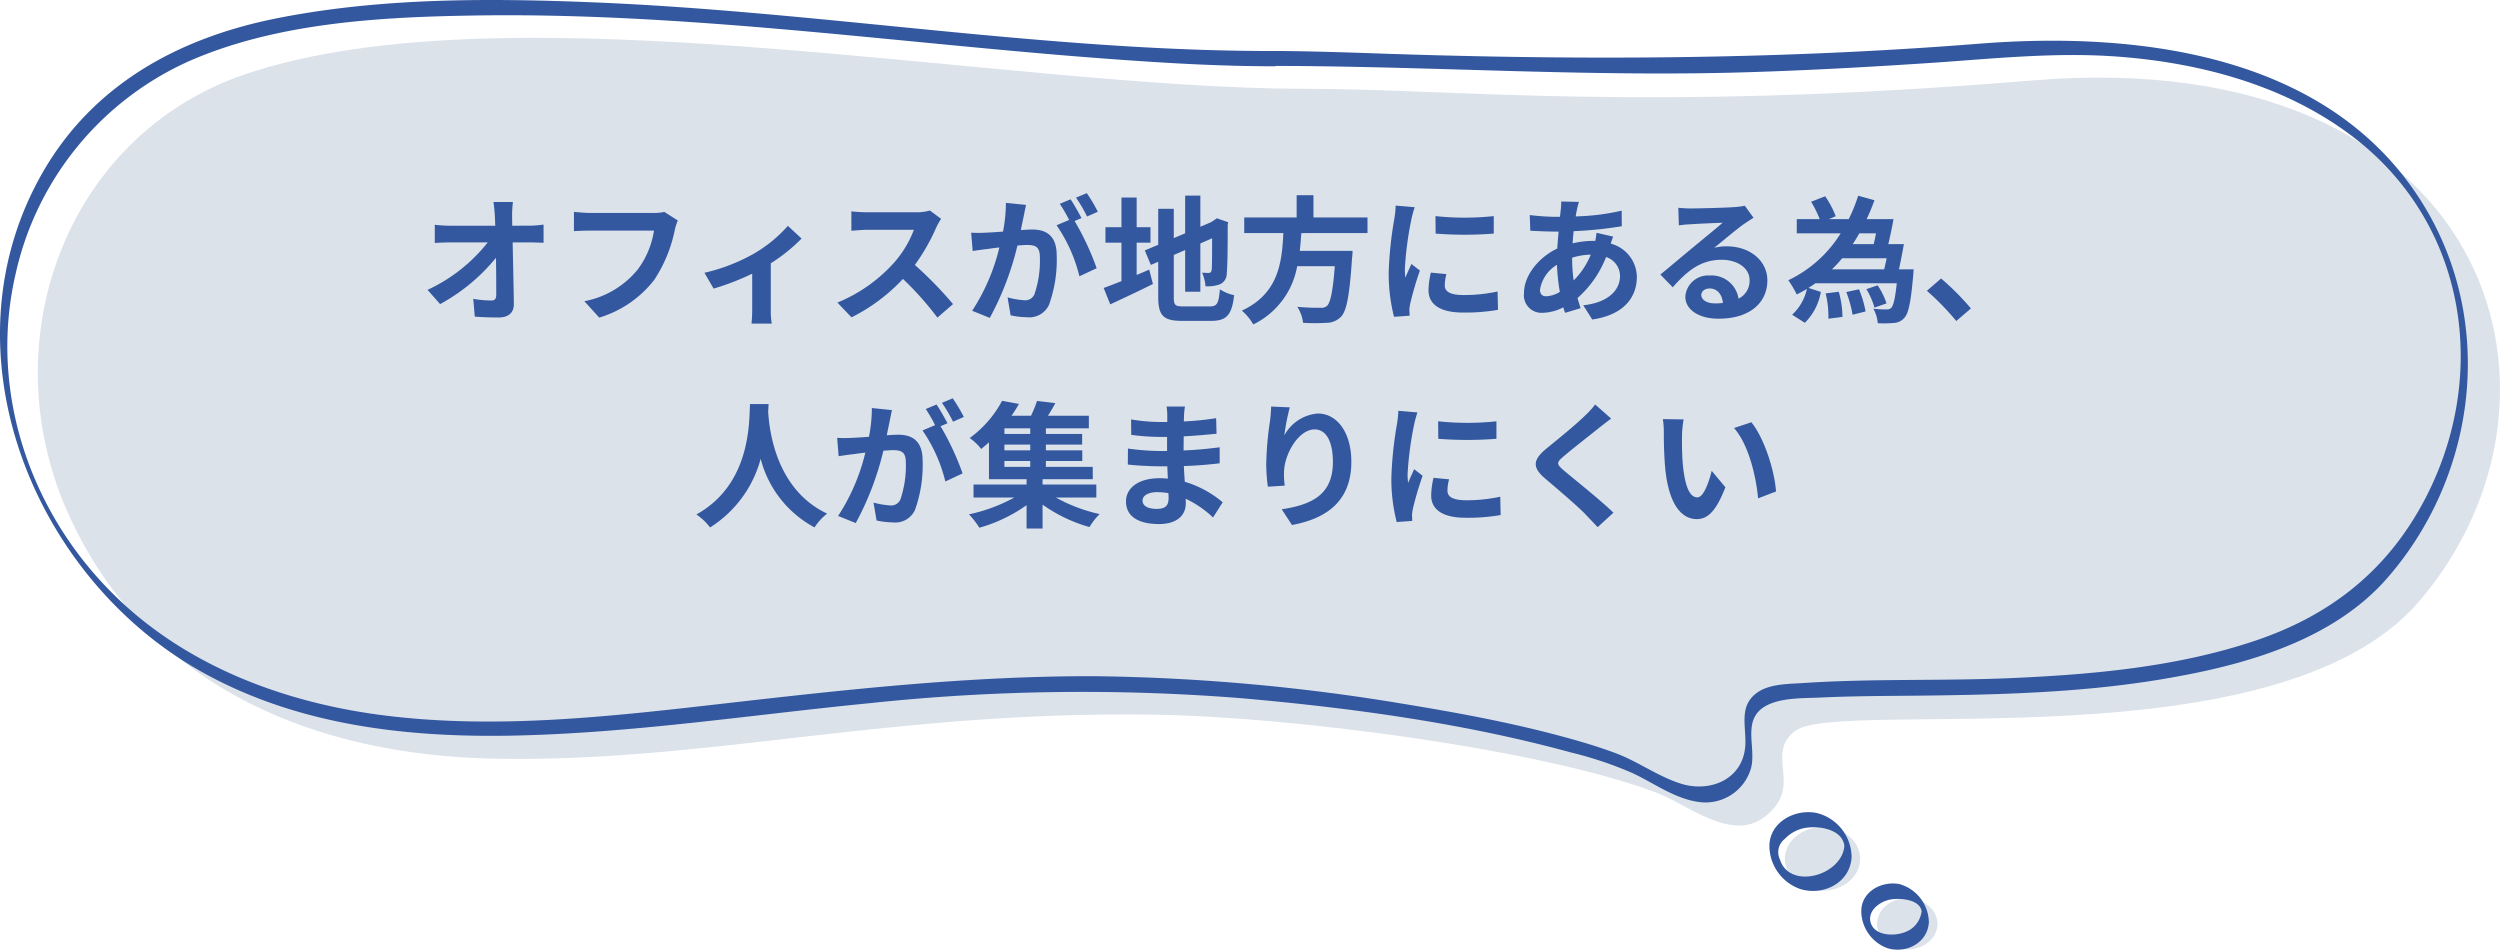 <svg xmlns="http://www.w3.org/2000/svg" width="328.954" height="124.963" viewBox="0 0 328.954 124.963"><g id="吹き出し" transform="translate(-2261 -1021)"><g id="吹き出し-2" data-name="吹き出し" transform="translate(2261 1021)"><path id="パス_5162" data-name="パス 5162" d="M187.972 16.61c-39.83 0-104.832-13.718-139.662-1.923-23.633 7.992-33.762 35.386-23.035 58.42s33.206 31.069 55.172 31.625c28.078.684 52.309-6.325 87.652-5.769 18.206.3 50.642 4.53 65.771 10.214 4.017 1.453 9.872 6.581 14.274 3.291 5.385-4.06 0-8.077 4.017-11.325 5.556-4.53 63.506 4.7 82.182-17.094 23.206-27.095 9.4-73.506-50.813-68.549-51.198 4.23-75.643 1.11-95.558 1.11z" transform="translate(-16.028 -4.923)" fill="#dce2ea"/><path id="パス_5163" data-name="パス 5163" d="M187.038 14.306c-29.787-.043-59.361-5.214-89.062-6.41C84.129 7.34 69.94 7.3 56.308 10.033 43.572 12.6 32.375 18.665 25.708 30.2 12.161 53.662 24.34 83.877 47.076 96.27c12.351 6.752 26.411 8.376 40.258 8.12 15.812-.3 31.454-2.735 47.181-4.274a264.138 264.138 0 0148.976-.641c14.53 1.282 29.232 3.291 43.292 7.137a49.288 49.288 0 018.034 2.692c2.949 1.368 5.727 3.5 9.017 3.846a6.222 6.222 0 006.624-4.53c.684-2.692-1.2-6.2 1.752-8.034 1.966-1.2 5-1.111 7.222-1.2 4.359-.214 8.761-.214 13.12-.256 11.282-.128 22.65-.427 33.762-2.479 9.958-1.795 20.813-5.043 27.736-12.864 11.5-13.077 14.274-32.394 5.727-47.779-11.752-21.112-37.651-24.4-59.489-22.65-27.052 2.137-53.933 2.18-80.985 1.2-4.06-.128-8.163-.256-12.265-.256-.171 0 .214 1.966.812 1.966 20.941.043 41.753 1.5 62.694.812 8.205-.256 16.453-.727 24.659-1.282 7.778-.556 15.513-1.325 23.291-.769 11.282.812 22.821 3.932 31.8 11.069 14.787 11.8 17.308 32.009 8.291 48.164-4.915 8.8-12.223 14.4-21.71 17.607-10.342 3.5-21.5 4.487-32.351 4.957-9.06.385-18.163.043-27.18.641-1.88.128-4.487.085-6.111 1.282-2.436 1.752-1.41 4.4-1.538 6.881-.256 4.573-4.744 6.325-8.59 5.043-3.034-.983-5.641-2.949-8.59-4.017-2.521-.94-5.086-1.667-7.65-2.35-6.624-1.752-13.419-2.992-20.171-4.1a264.97 264.97 0 00-40.258-3.633c-16.582-.085-33.035 1.752-49.489 3.633-14.573 1.667-29.573 3.376-44.232 1.538-13.419-1.667-26.667-6.667-36.24-16.453-10.727-10.9-15.855-26.582-12.394-41.582A40.221 40.221 0 0144.94 15.631c11.325-4.957 24.573-5.769 36.753-5.983 29.36-.556 58.506 3.974 87.695 5.94 6.154.427 12.308.727 18.462.727.171-.043-.214-2.009-.812-2.009z" transform="translate(-20.043 -7.594)" fill="#3358a0"/><path id="パス_5164" data-name="パス 5164" d="M568.815 257.088c0 2.308-2.222 4.188-4.957 4.188s-4.957-1.88-4.957-4.188 2.222-4.188 4.957-4.188 4.957 1.88 4.957 4.188z" transform="translate(-324.049 -144.074)" fill="#dce2ea"/><path id="パス_5165" data-name="パス 5165" d="M567.672 255.021c-.256 3.932-7.222 5.94-8.5 1.795a2.182 2.182 0 01.641-2.65 4.877 4.877 0 012.137-1.325c1.752-.556 5.556-.171 5.727 2.35.043.427 1.026 2.222.94 1.239a6.027 6.027 0 00-4.573-5.684c-2.863-.6-6.24 1.2-6.24 4.359a6.043 6.043 0 004.06 5.641c3.034.94 6.539-.812 6.752-4.145.084-.469-.901-2.093-.944-1.58z" transform="translate(-324.983 -143.767)" fill="#3358a0"/><path id="パス_5166" data-name="パス 5166" d="M595.249 278.176c0 1.88-1.795 3.376-3.974 3.376s-3.974-1.5-3.974-3.376 1.795-3.376 3.974-3.376 3.974 1.539 3.974 3.376z" transform="translate(-340.312 -156.615)" fill="#dce2ea"/><path id="パス_5167" data-name="パス 5167" d="M594.049 276.144a3.346 3.346 0 01-2.35 2.906c-1.453.513-3.846.385-4.359-1.282-.427-1.453.94-2.607 2.265-2.992 1.2-.342 4.316-.214 4.445 1.581.043.427 1.026 2.222.94 1.239a5.31 5.31 0 00-3.846-4.915c-2.351-.47-5.043.983-5.043 3.547a5.228 5.228 0 003.419 4.872c2.479.769 5.3-.684 5.47-3.376.085-.469-.898-2.093-.941-1.58z" transform="translate(-341.189 -156.344)" fill="#3358a0"/></g><path id="パス_6981" data-name="パス 6981" d="M-95.6-11.3l-.018-1.3a15.4 15.4 0 01.108-1.818h-2.556a26 26 0 01.18 1.818q.027.594.054 1.3h-5.958a17.23 17.23 0 01-2-.126v2.394c.63-.036 1.4-.072 2.052-.072h4.914a21.676 21.676 0 01-7.92 6.246l1.656 1.872a24.752 24.752 0 007.348-6.088c.036 1.854.036 3.654.036 4.86 0 .522-.18.756-.63.756a15.289 15.289 0 01-2.394-.216l.2 2.34C-99.5.738-98.5.774-97.4.774c1.368 0 2.034-.666 2.016-1.818-.036-2.43-.108-5.436-.162-8.064h2.322c.486 0 1.17.036 1.746.054v-2.394a13.915 13.915 0 01-1.872.144zm20.016-1.818a6.034 6.034 0 01-1.416.14h-8.32c-.594 0-1.62-.09-2.16-.144v2.538a31.806 31.806 0 012.142-.072h8.388a11.394 11.394 0 01-2.106 5.076 11.873 11.873 0 01-7.056 4.212l1.962 2.16a14.4 14.4 0 007.236-4.968 18.5 18.5 0 002.7-6.552 7.33 7.33 0 01.4-1.26zm16.254 1.836a17.917 17.917 0 01-4.626 3.744 24.039 24.039 0 01-6.354 2.43l1.21 2.084a33.719 33.719 0 005.076-1.962V-.36a18.815 18.815 0 01-.09 1.944h2.664a10.022 10.022 0 01-.128-1.944v-5.994a22.461 22.461 0 004.05-3.258zm18.686-2.018a6.5 6.5 0 01-1.872.234h-6.336a20.11 20.11 0 01-2.124-.126v2.556c.378-.018 1.368-.126 2.124-.126h6.1a13.947 13.947 0 01-2.682 4.41 20.393 20.393 0 01-7.38 5.166l1.856 1.942A23.71 23.71 0 00-44.19-4.3 41.047 41.047 0 01-39.654.792L-37.6-.99a50.6 50.6 0 00-5.022-5.148 26.464 26.464 0 002.826-4.95 8.5 8.5 0 01.63-1.116zm22.1.162A21.3 21.3 0 00-20-15.588l-1.422.594a17.96 17.96 0 011.458 2.484zm-12.1-1.17a19.735 19.735 0 01-.378 3.78c-.9.072-1.746.126-2.3.144a16.551 16.551 0 01-1.89 0l.2 2.412c.558-.09 1.476-.216 1.98-.27.342-.054.9-.126 1.53-.2a26.439 26.439 0 01-3.58 8.334l2.322.936a38.627 38.627 0 003.636-9.522c.5-.036.936-.072 1.224-.072 1.116 0 1.728.2 1.728 1.62a13.61 13.61 0 01-.72 4.878 1.31 1.31 0 01-1.332.774 10.4 10.4 0 01-2.2-.378l.4 2.358A10.092 10.092 0 00-27.9.738 2.848 2.848 0 00-24.966-.9a17.425 17.425 0 001.008-6.5c0-2.556-1.332-3.4-3.222-3.4-.36 0-.9.036-1.494.072.126-.648.27-1.3.378-1.836.09-.45.2-1.008.306-1.476zm9.954 2c-.36-.666-.99-1.8-1.44-2.466l-1.422.594a19.9 19.9 0 011.232 2.12l-1.656.7a20.186 20.186 0 013.006 6.716l2.27-1.062a35.419 35.419 0 00-2.9-6.21zm7.254 3.24h1.818v-2.034h-1.818v-3.906h-2v3.906h-2.106v2.034h2.106v5.058c-.9.36-1.692.666-2.34.9l.864 2.16c1.656-.774 3.708-1.728 5.616-2.682l-.486-1.89c-.54.234-1.1.468-1.656.7zM-7.29-.684c-1.1 0-1.26-.162-1.26-1.224v-5.544l1.494-.648v5.49h2v-6.354l1.548-.684c0 2.556-.018 3.87-.054 4.158-.072.324-.18.4-.4.4a8.19 8.19 0 01-.864-.036 5.876 5.876 0 01.45 1.8A5.018 5.018 0 00-2.5-3.582a1.536 1.536 0 00.918-1.494c.09-.738.126-2.9.126-6.318l.072-.36-1.494-.522-.378.252-.378.252-1.422.612v-4.1h-2v4.96l-1.494.63v-3.852h-2.05v4.734l-1.764.738.792 1.908.972-.414v4.626c0 2.484.7 3.15 3.132 3.15h3.834C-1.53 1.224-.9.36-.612-2.16a5.418 5.418 0 01-1.872-.774c-.162 1.834-.342 2.25-1.332 2.25zm24.228-9.648v-2.052h-7.11v-2.934H7.614v2.934H.72v2.052h5.148C5.67-6.48 5.256-2.376.4-.126a6.843 6.843 0 011.508 1.818 10.566 10.566 0 005.778-7.668h4.95c-.252 3.276-.576 4.842-1.044 5.238a1.155 1.155 0 01-.864.234A28.56 28.56 0 017.7-.63a4.981 4.981 0 01.76 2.106 24.654 24.654 0 003.078 0 2.657 2.657 0 001.944-.828c.72-.792 1.1-2.808 1.422-7.7a8.757 8.757 0 00.072-.936H8.028c.09-.774.144-1.566.2-2.34zm8.946-2.232l.018 2.3a49.335 49.335 0 007.65 0v-2.3a36.371 36.371 0 01-7.668 0zm-.612 7.434a10.986 10.986 0 00-.306 2.322C24.966-.99 26.424.126 29.5.126a24.777 24.777 0 004.608-.36l-.054-2.412a20.544 20.544 0 01-4.464.468c-1.8 0-2.484-.468-2.484-1.26a5.866 5.866 0 01.216-1.494zm-4.626-8.82a13.319 13.319 0 01-.18 1.746 49.424 49.424 0 00-.738 7.056 22.756 22.756 0 00.7 5.832L22.482.54c-.018-.252-.018-.54-.036-.74a5.236 5.236 0 01.108-.828A42.976 42.976 0 0123.832-5.4l-1.116-.864c-.252.576-.54 1.17-.792 1.8a8.6 8.6 0 01-.072-1.152 44.072 44.072 0 01.864-6.534 14.981 14.981 0 01.432-1.584zm23.22 6.858a8.7 8.7 0 012.448-.4 10.188 10.188 0 01-2.25 3.392 20.785 20.785 0 01-.2-2.952zm-3.4 5.076c-.576 0-.828-.306-.828-.864a4.663 4.663 0 012.232-3.276 24.847 24.847 0 00.378 3.564 3.788 3.788 0 01-1.784.576zm6.606-8.352a10.31 10.31 0 01-.162 1.062h-.31a11.987 11.987 0 00-2.664.324c.018-.54.072-1.08.126-1.6a51.793 51.793 0 006.336-.648l-.018-2.052a29.729 29.729 0 01-6.048.756c.054-.342.108-.666.18-.954a6.925 6.925 0 01.252-.954l-2.34-.054a7.118 7.118 0 01-.054 1.062l-.108.954h-.682a29.269 29.269 0 01-3.294-.234l.072 2.07c.828.036 2.214.108 3.15.108h.576c-.072.72-.126 1.476-.18 2.232-2.484 1.17-4.374 3.582-4.374 5.85A2.316 2.316 0 0039.942.162a6.274 6.274 0 002.758-.72c.072.252.162.5.234.72l2.048-.612a23.267 23.267 0 01-.414-1.332 13.86 13.86 0 003.762-5.4 2.651 2.651 0 011.836 2.5c0 1.746-1.4 3.474-4.842 3.852l1.188 1.872C50.886.4 52.38-2.07 52.38-4.572a4.6 4.6 0 00-3.438-4.374c.108-.342.234-.72.324-.918zM62.658-1.08c-1.044 0-1.8-.45-1.8-1.116 0-.45.432-.846 1.1-.846.972 0 1.638.756 1.746 1.908a9.4 9.4 0 01-1.046.054zm3.924-12.852a8.6 8.6 0 01-1.368.18c-1.008.09-4.824.18-5.76.18-.5 0-1.116-.036-1.62-.09l.072 2.322a11.763 11.763 0 011.458-.144c.936-.072 3.384-.18 4.3-.2-.882.774-2.736 2.268-3.726 3.1-1.062.864-3.2 2.682-4.464 3.708L57.1-3.2c1.908-2.16 3.69-3.618 6.426-3.618 2.07 0 3.69 1.08 3.69 2.682a2.6 2.6 0 01-1.458 2.43 3.589 3.589 0 00-3.8-3.042 3 3 0 00-3.2 2.772C58.752-.2 60.624.936 63.108.936c4.3 0 6.444-2.232 6.444-5.04 0-2.592-2.3-4.482-5.328-4.482a5.994 5.994 0 00-1.674.2c1.116-.9 2.988-2.484 3.942-3.15q.594-.405 1.242-.81zM77.22-2.394a12.38 12.38 0 01.36 3.33L79.434.7a12.5 12.5 0 00-.486-3.312zm2.718-.18a15.679 15.679 0 01.828 2.988l1.71-.432a14.29 14.29 0 00-.864-2.916zm5.31-4.446a38.015 38.015 0 01-.324 1.458h-6.876A17.042 17.042 0 0079.4-7.02zm-1.4-3.276c-.09.5-.2.99-.306 1.422h-2.758c.306-.468.594-.936.864-1.422zm4.95 4.734h-1.93c.216-.972.45-2.232.648-3.312h-2.052c.234-.99.5-2.214.684-3.294H82.62q.567-1.215 1.026-2.484l-2.146-.594a20.389 20.389 0 01-1.242 3.078h-2.61l.9-.378a12.422 12.422 0 00-1.386-2.628l-1.854.72a14.976 14.976 0 011.134 2.286h-3.02v1.868H79.2a16.413 16.413 0 01-6.894 6.174 13.171 13.171 0 011.116 1.876c.45-.234.9-.468 1.332-.738A6.5 6.5 0 0172.81.414l1.674 1.062a7.52 7.52 0 002.106-4.068l-1.638-.522c.324-.2.63-.4.918-.612h10.71c-.216 2.052-.45 2.952-.738 3.24a.773.773 0 01-.594.2A14.093 14.093 0 0183.5-.378a4.68 4.68 0 01.576 1.908 15.547 15.547 0 002.142-.036A1.916 1.916 0 0087.57.828c.558-.576.864-2.088 1.17-5.58zM85.23-1.08a9.349 9.349 0 00-1.17-2.376l-1.476.5a10.193 10.193 0 011.062 2.43zm11.106.666a33.74 33.74 0 00-3.924-3.942l-1.872 1.62a33.784 33.784 0 013.87 3.978zm-160.65 12.582c-.126 2.376.126 10.548-7.056 14.526a7.5 7.5 0 011.8 1.71 15.371 15.371 0 006.66-9.036 14.274 14.274 0 007.092 9.032 7.036 7.036 0 011.656-1.818c-6.714-3.15-7.614-10.908-7.758-13.392.018-.378.036-.738.054-1.026zm28.134 1.692a21.3 21.3 0 00-1.458-2.448l-1.422.594a17.96 17.96 0 011.46 2.484zm-12.1-1.17a19.735 19.735 0 01-.378 3.78c-.9.072-1.746.126-2.3.144a16.55 16.55 0 01-1.89 0l.2 2.412c.558-.09 1.476-.216 1.98-.27.342-.054.9-.126 1.53-.2a26.439 26.439 0 01-3.582 8.334l2.322.936a38.627 38.627 0 003.636-9.522c.5-.036.936-.072 1.224-.072 1.116 0 1.728.2 1.728 1.62a13.61 13.61 0 01-.72 4.878 1.31 1.31 0 01-1.332.774 10.4 10.4 0 01-2.2-.378l.4 2.358a10.092 10.092 0 002.124.252 2.848 2.848 0 002.932-1.636 17.425 17.425 0 001.006-6.5c0-2.556-1.332-3.4-3.222-3.4-.36 0-.9.036-1.494.072.126-.648.27-1.3.378-1.836.09-.45.2-1.008.306-1.476zm9.954 2c-.36-.666-.99-1.8-1.44-2.466l-1.422.594a19.9 19.9 0 011.228 2.122l-1.656.7a20.186 20.186 0 013.006 6.714l2.268-1.062a35.419 35.419 0 00-2.9-6.21zm7.488 4.968h3.4v.774h-3.4zm3.4-3.564h-3.4v-.738h3.4zm0 2.16h-3.4V17.5h3.4zm8.694 6.21v-1.71h-7.074v-.7h6.606V20.43h-6.168v-.774h4.788v-1.4h-4.788V17.5h4.77v-1.4h-4.77v-.738h5.652V13.7h-5.382c.324-.5.666-1.08.972-1.656l-2.412-.288a13.826 13.826 0 01-.792 1.944H-29.9a18.271 18.271 0 00.972-1.548l-2.214-.414a14.462 14.462 0 01-4.266 4.9 6.729 6.729 0 011.512 1.44c.36-.288.7-.576 1.026-.882v4.86h4.95v.7h-6.98v1.71h5.364a21.794 21.794 0 01-5.964 2.21 11.586 11.586 0 011.368 1.764 20.159 20.159 0 006.21-2.97v3.078h2.106V25.4a19.925 19.925 0 006.174 2.952 8.587 8.587 0 011.332-1.71 21.216 21.216 0 01-5.76-2.178zm9.5.18c0 1.026-.612 1.314-1.566 1.314-1.224 0-1.854-.432-1.854-1.1 0-.612.684-1.1 1.944-1.1a9.552 9.552 0 011.458.126c.028.308.028.56.028.758zm7.128.45a13.788 13.788 0 00-4.986-2.7c-.054-.684-.09-1.4-.126-2.07 1.728-.054 3.114-.18 4.716-.36v-2.108c-1.458.18-2.952.342-4.752.414l.018-1.854c1.71-.09 3.15-.234 4.32-.342l-.054-2.052a37.35 37.35 0 01-4.248.432l.018-.7a11.914 11.914 0 01.126-1.26H-9.5a7.135 7.135 0 01.09 1.224v.81h-.89a23.6 23.6 0 01-3.87-.342l.018 2.034a29.684 29.684 0 003.87.27h.846v1.854h-.846a32.336 32.336 0 01-4.3-.324l-.018 2.106c1.188.144 3.24.234 4.284.234h.916c.018.522.036 1.08.072 1.62a10.94 10.94 0 00-1.1-.054c-2.754 0-4.41 1.26-4.41 3.06 0 1.89 1.512 2.97 4.356 2.97 2.358 0 3.51-1.17 3.51-2.7 0-.18 0-.4-.018-.63a13.5 13.5 0 013.6 2.466zm6.372-12.6c-.018.5-.054 1.224-.144 1.872a43.228 43.228 0 00-.5 5.706 23.059 23.059 0 00.216 2.97l2.22-.142a10.7 10.7 0 01-.09-1.89c.09-2.34 1.926-5.508 4.032-5.508 1.476 0 2.394 1.53 2.394 4.284 0 4.32-2.772 5.616-6.732 6.228L7 28.08c4.716-.864 7.812-3.276 7.812-8.316 0-3.924-1.926-6.354-4.41-6.354a5.51 5.51 0 00-4.41 2.88 29.1 29.1 0 01.72-3.69zm21.978 1.944l.018 2.3a49.335 49.335 0 007.65 0v-2.3a36.371 36.371 0 01-7.658-.002zm-.612 7.434a10.986 10.986 0 00-.306 2.322c0 1.818 1.458 2.934 4.536 2.934a24.777 24.777 0 004.608-.36l-.054-2.412a20.544 20.544 0 01-4.464.468c-1.8 0-2.484-.468-2.484-1.26a5.866 5.866 0 01.216-1.494zm-4.626-8.82a13.319 13.319 0 01-.18 1.746 49.424 49.424 0 00-.738 7.056 22.756 22.756 0 00.7 5.832l2.052-.144c-.018-.252-.018-.54-.036-.738a5.237 5.237 0 01.108-.828 42.976 42.976 0 011.29-4.376l-1.116-.864c-.252.576-.54 1.17-.792 1.8a8.6 8.6 0 01-.072-1.152 44.072 44.072 0 01.864-6.534 14.981 14.981 0 01.432-1.584zm25.9-.828a12.312 12.312 0 01-1.368 1.494c-1.206 1.188-3.654 3.168-5.04 4.3-1.782 1.476-1.926 2.466-.162 3.96 1.638 1.386 4.356 3.708 5.328 4.734.5.54 1.062 1.1 1.566 1.656l2.08-1.908c-1.764-1.71-5.2-4.428-6.534-5.562-.972-.828-.99-1.026-.036-1.836 1.188-1.026 3.546-2.844 4.7-3.78.414-.324 1.008-.792 1.566-1.206zm11.628 1.962l-2.724-.038a10.33 10.33 0 01.126 1.8c0 1.1.036 3.168.2 4.806.5 4.788 2.214 6.552 4.158 6.552 1.44 0 2.556-1.1 3.744-4.194l-1.8-2.16c-.342 1.4-1.044 3.492-1.89 3.492-1.116 0-1.656-1.746-1.908-4.32-.108-1.278-.126-2.628-.108-3.78a14.125 14.125 0 01.214-2.16zm8.91.378l-2.268.756c1.944 2.2 2.9 6.39 3.168 9.252l2.358-.9c-.186-2.738-1.554-7.04-3.246-9.11z" transform="translate(2424 1062)" fill="#3358a0"/></g></svg>